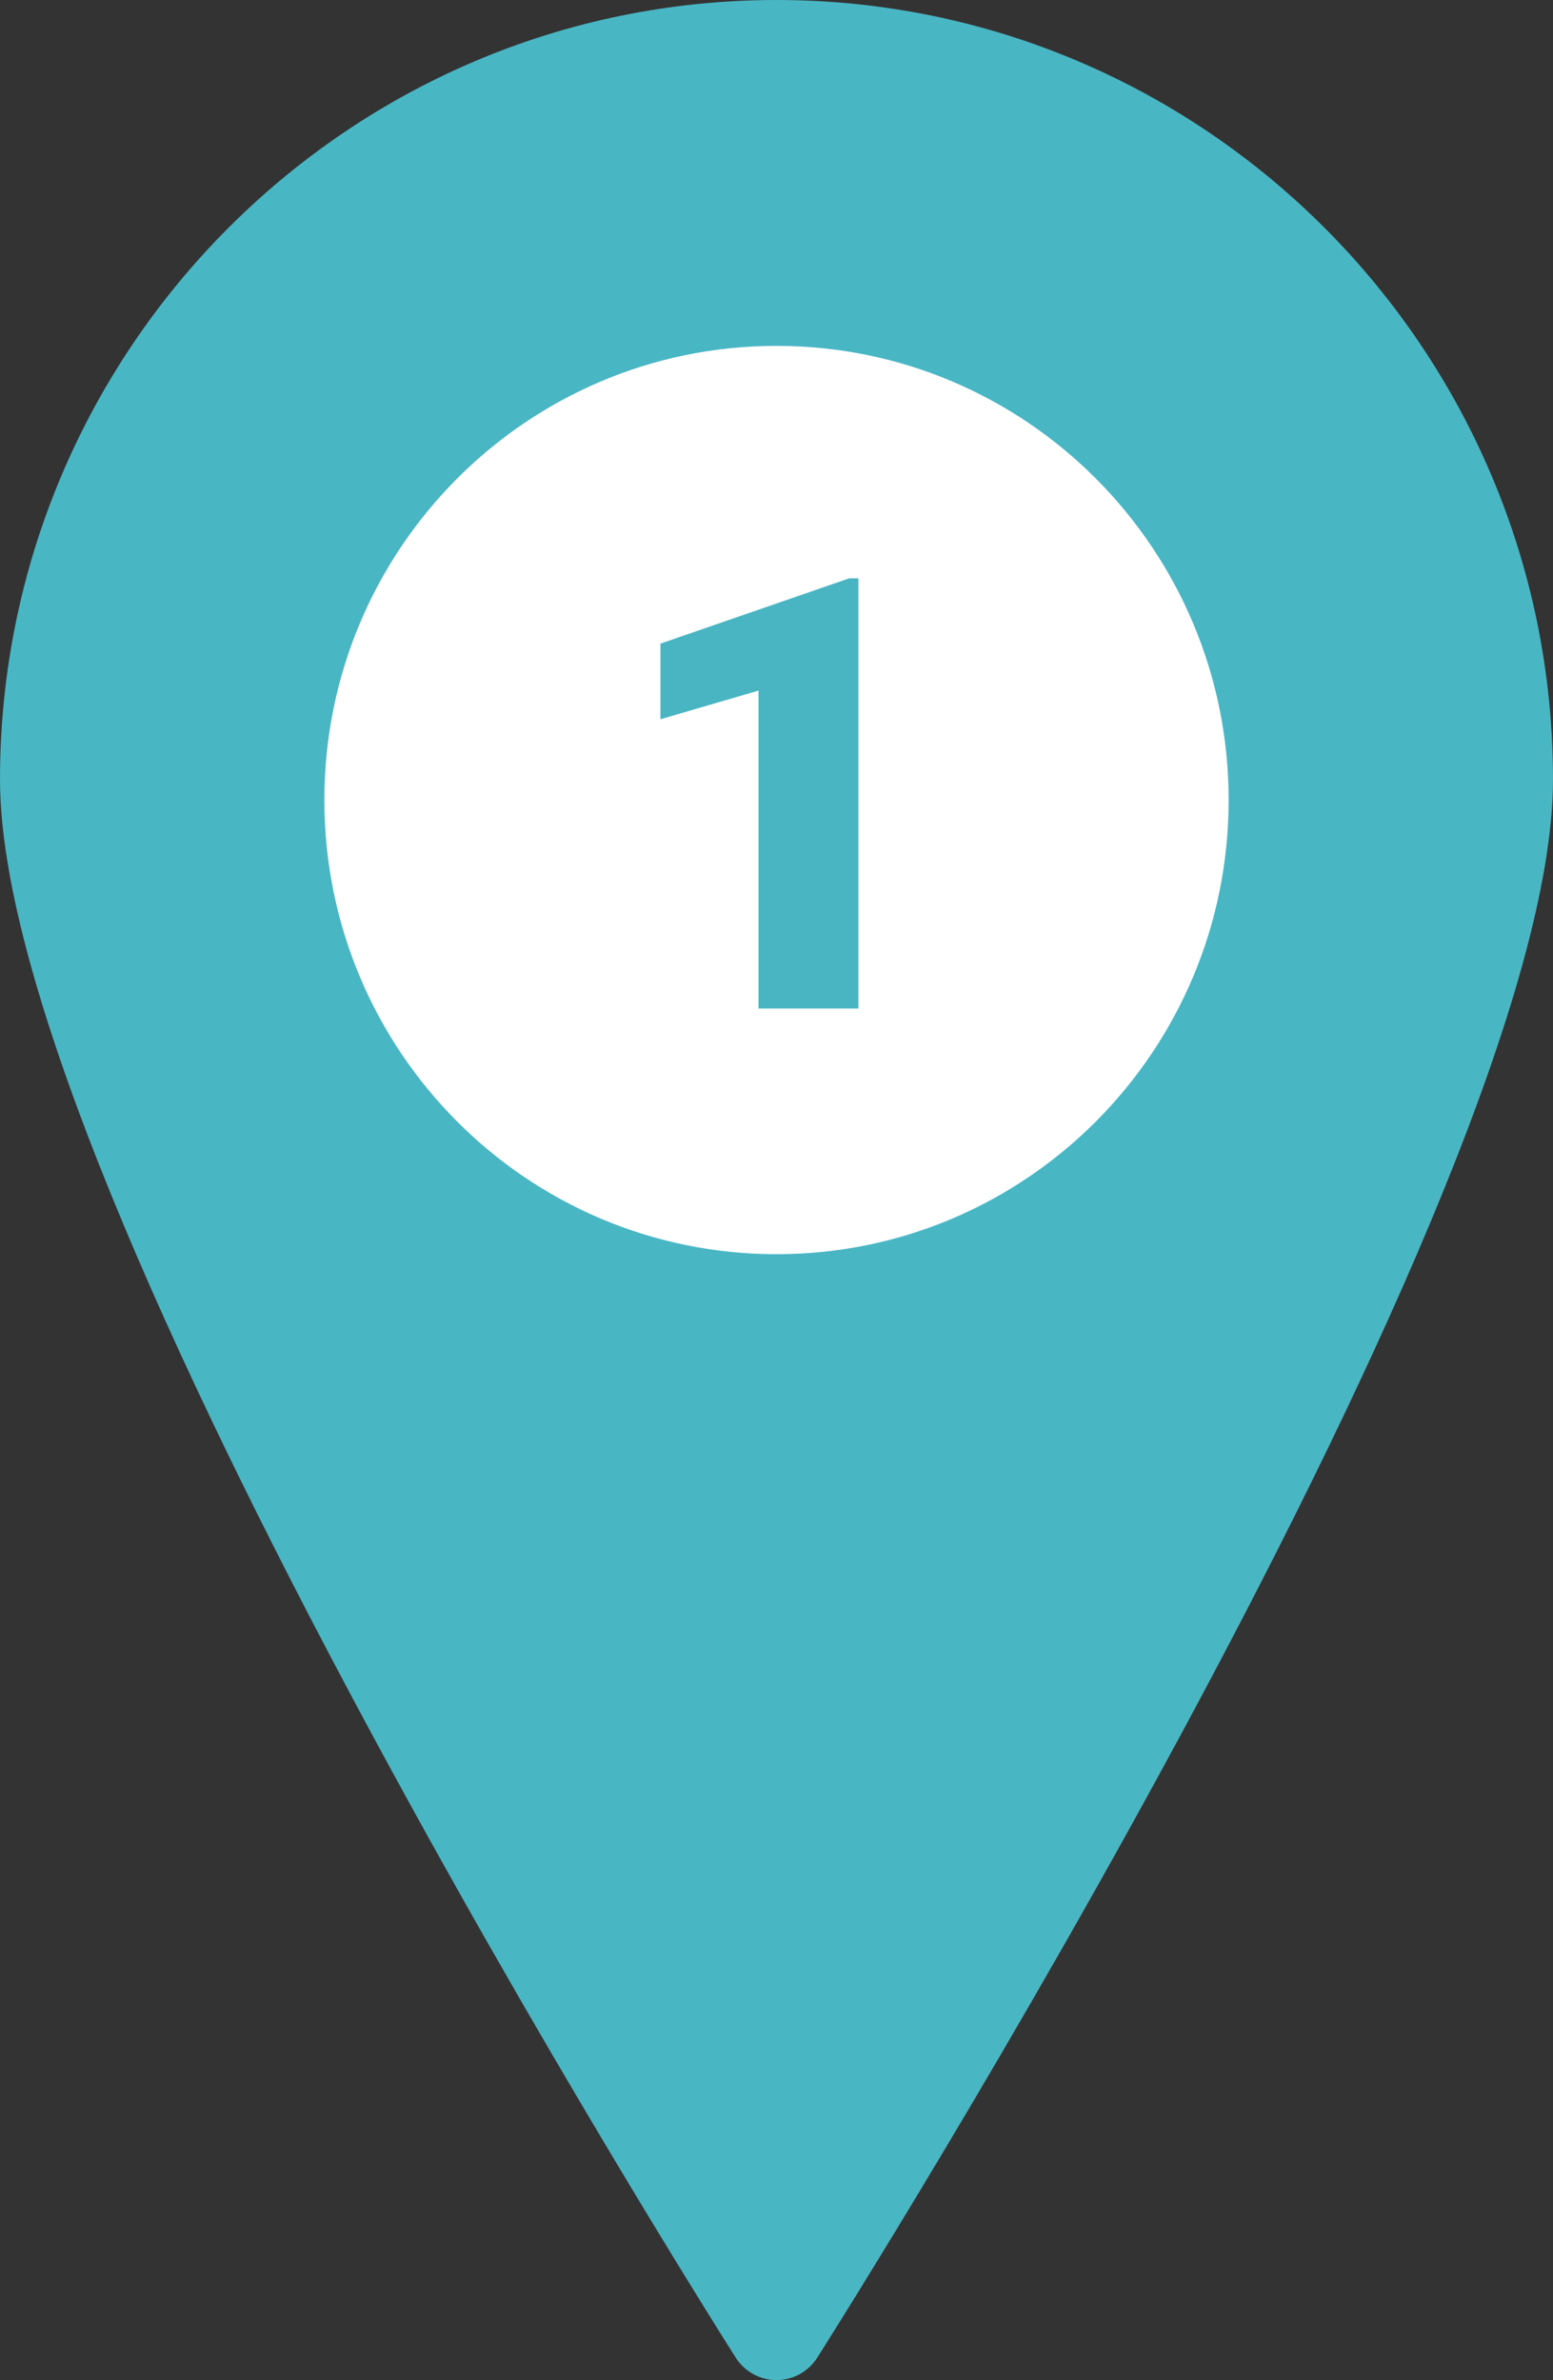 <svg width="77" height="118" viewBox="0 0 77 118" fill="#49B6C4"
     xmlns="http://www.w3.org/2000/svg">
    <rect x="0" y="0" width="77" height="118" fill="#333333" stroke="none"/>
    <path
        d="M38.5 0C17.271 0 0 17.336 0 38.644C0 59.123 34.988 114.537 36.478 116.886C36.918 117.58 37.681 118 38.5 118C39.32 118 40.082 117.58 40.522 116.886C42.012 114.537 77 59.123 77 38.644C77 17.336 59.729 0 38.5 0Z"
        fill="#49B6C4"/>
    <path
        d="M38.5 62.18C50.881 62.18 60.918 52.099 60.918 39.664C60.918 27.229 50.881 17.148 38.5 17.148C26.119 17.148 16.082 27.229 16.082 39.664C16.082 52.099 26.119 62.18 38.5 62.18Z"
        fill="white"/>
    <path d="M42.56 50H37.608V34.238L32.745 35.659V31.909L42.105 28.672H42.56V50Z"
          fill="#49B5C3"/>
</svg>
